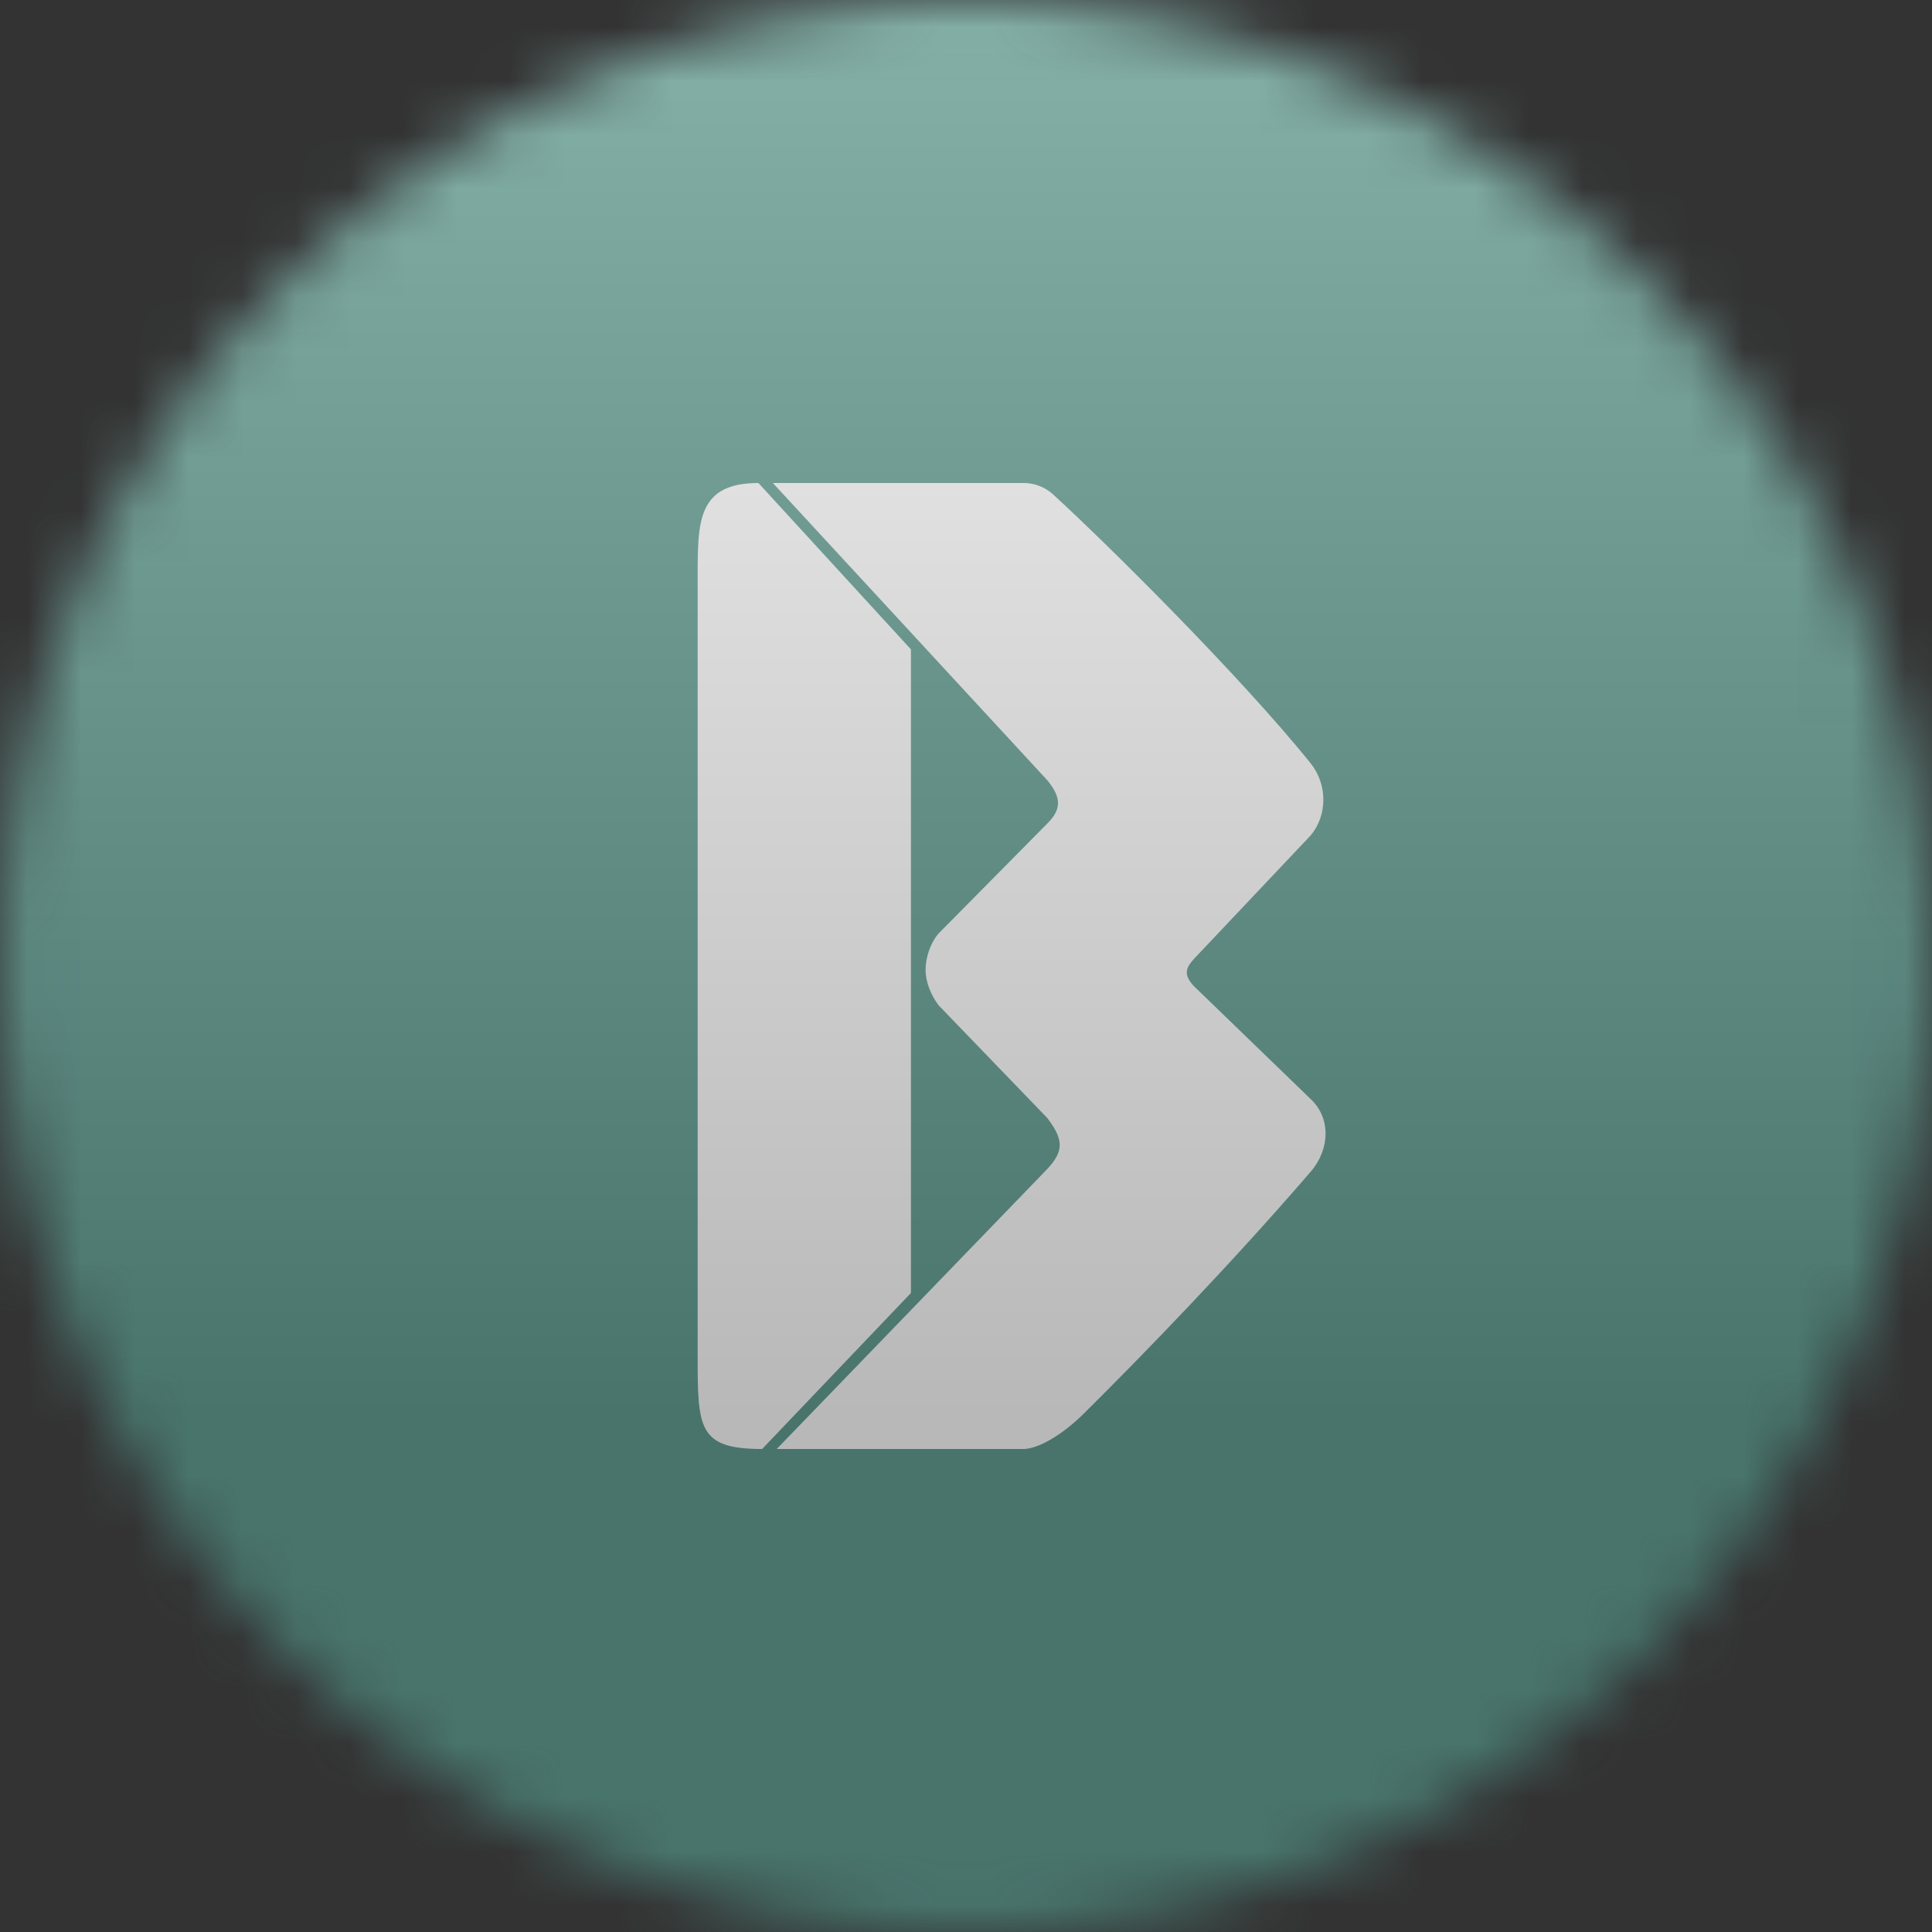 <svg width="36" height="36" viewBox="0 0 36 36" fill="none" xmlns="http://www.w3.org/2000/svg">
<rect x="0" y="0" width="36" height="36" fill="#333333" stroke="none"/>
<g clip-path="url(#clip0_1_61958)">
<mask id="mask0_1_61958" style="mask-type:luminance" maskUnits="userSpaceOnUse" x="0" y="0" width="36" height="36">
<path d="M36 18C36 8.059 27.941 0 18 0C8.059 0 0 8.059 0 18C0 27.941 8.059 36 18 36C27.941 36 36 27.941 36 18Z" fill="white"/>
</mask>
<g mask="url(#mask0_1_61958)">
<path d="M36 0H0V36H36V0Z" fill="#1F7666"/>
<path d="M24.421 15.568C24.735 15.197 24.741 14.619 24.421 14.222C23.101 12.583 20.611 10.116 19.625 9.215C19.416 9.026 19.191 9 19.071 9H14.401L19.515 14.539C19.776 14.857 19.786 15.077 19.515 15.345L17.492 17.391C17.339 17.564 17.248 17.84 17.247 18.064C17.244 18.288 17.342 18.539 17.492 18.735L19.515 20.833C19.823 21.238 19.823 21.453 19.515 21.782L14.473 27H19.071C19.336 27 19.788 26.745 20.193 26.342C21.328 25.217 22.944 23.548 24.421 21.835C24.793 21.404 24.793 20.822 24.421 20.478L22.233 18.362C22.072 18.176 22.076 18.06 22.235 17.881L24.421 15.568ZM13 10.732C13 9.715 13 9 14.132 9L16.974 12.1V24.093L14.201 27C13 27 13 26.604 13 25.24V10.732Z" fill="white"/>
<g style="mix-blend-mode:overlay" opacity="0.5">
<path d="M36 0H0V36H36V0Z" fill="url(#paint0_linear_1_61958)"/>
</g>
</g>
</g>
<defs>
<linearGradient id="paint0_linear_1_61958" x1="18" y1="0" x2="18" y2="26.5" gradientUnits="userSpaceOnUse">
<stop stop-color="#EBEBEB"/>
<stop offset="1" stop-color="#717171"/>
</linearGradient>
<clipPath id="clip0_1_61958">
<rect width="36" height="36" fill="white"/>
</clipPath>
</defs>
</svg>
